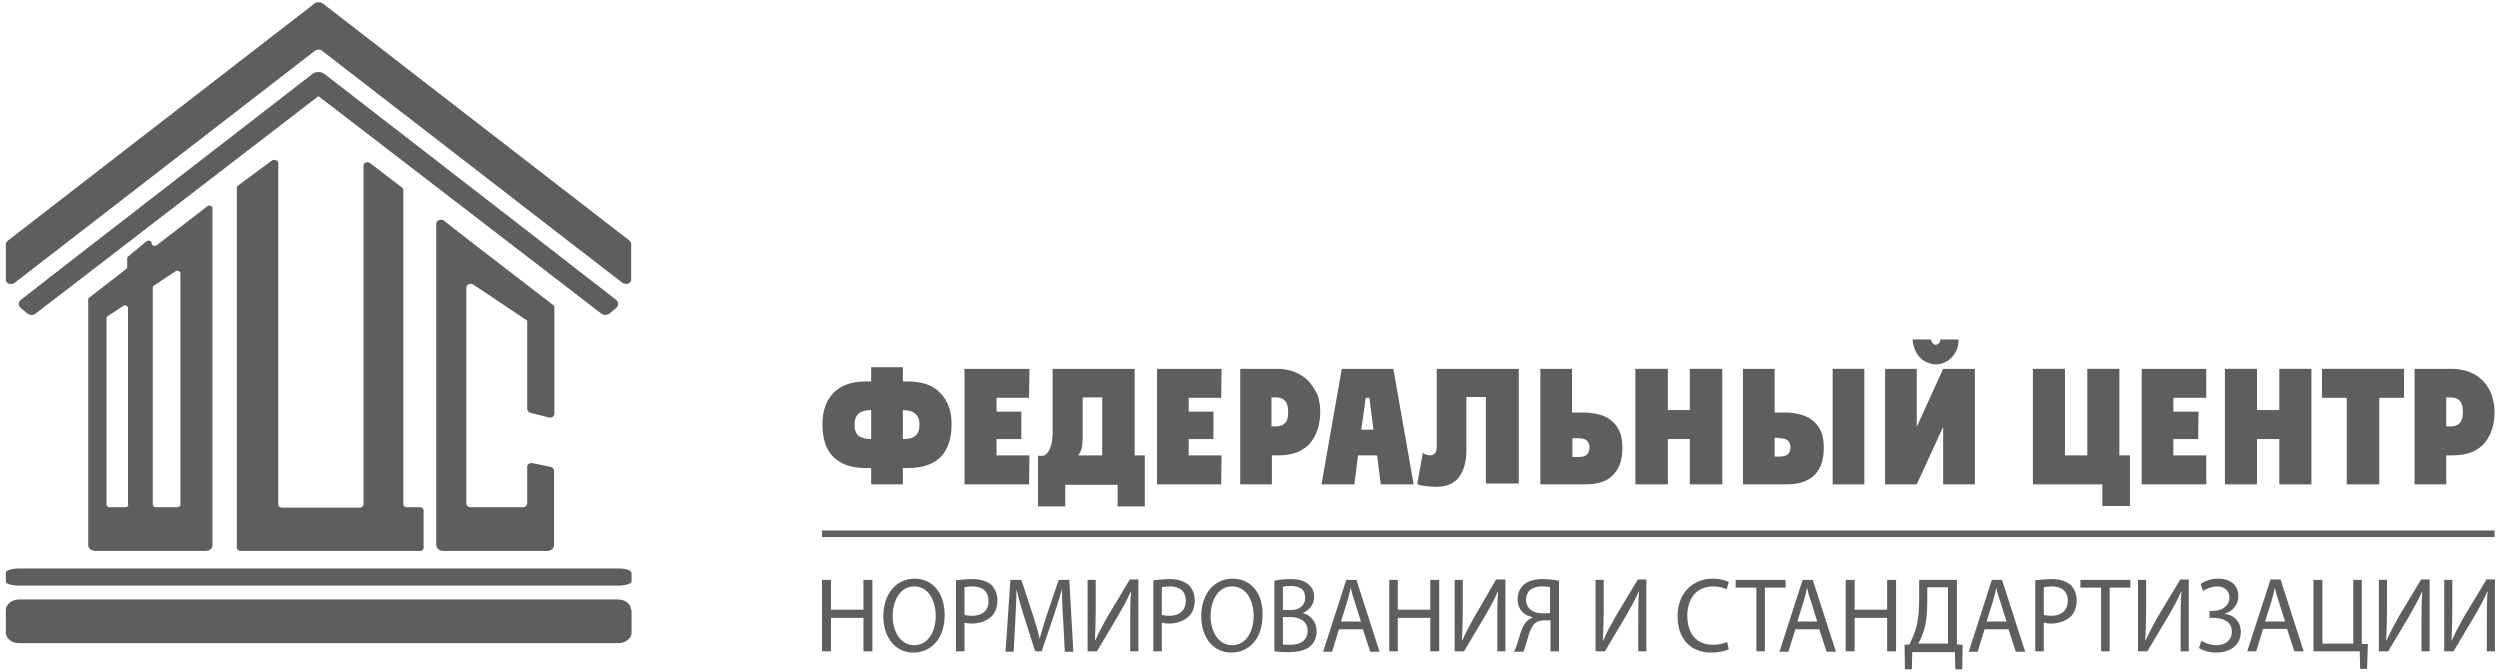 <svg width="238" height="64" viewBox="0 0 238 64" fill="none" xmlns="http://www.w3.org/2000/svg">
<g clip-path="url(#clip0_67_10883)">
<path d="M25.871 15.293L22.663 17.664C22.586 17.703 22.547 17.78 22.547 17.897V52.135C22.547 52.291 22.701 52.446 22.895 52.446H39.981C40.174 52.446 40.329 52.33 40.329 52.135V48.599C40.329 48.443 40.174 48.288 39.981 48.288H38.744C38.551 48.288 38.396 48.171 38.396 47.977V18.091C38.396 18.014 38.358 17.936 38.28 17.858L35.226 15.527C34.994 15.332 34.608 15.488 34.608 15.76V48.016C34.608 48.171 34.453 48.327 34.26 48.327H26.838C26.645 48.327 26.49 48.21 26.49 48.016V15.527C26.49 15.255 26.103 15.138 25.871 15.293Z" fill="black" fill-opacity="0.63"/>
<path d="M50.538 39.31L52.239 39.738C52.51 39.816 52.78 39.621 52.78 39.388V32.199V29.284C52.78 29.167 52.742 29.09 52.626 29.012L44.392 22.677L42.266 21.006C41.995 20.812 41.531 20.967 41.531 21.278V51.902C41.531 52.213 41.841 52.446 42.188 52.446H52.085C52.471 52.446 52.742 52.213 52.742 51.902V44.79C52.742 44.635 52.587 44.479 52.394 44.44L50.693 44.091C50.422 44.052 50.19 44.207 50.19 44.44V47.938C50.19 48.132 49.997 48.288 49.765 48.288H44.817C44.585 48.288 44.392 48.132 44.392 47.938V27.38C44.392 27.069 44.817 26.913 45.088 27.108L50.19 30.527V38.999C50.229 39.116 50.345 39.272 50.538 39.31Z" fill="black" fill-opacity="0.63"/>
<path d="M2.64 29.867C2.755 29.944 2.871 29.983 3.026 29.983C3.142 29.983 3.297 29.944 3.374 29.867L30.318 9.153L57.262 29.867C57.378 29.944 57.494 29.983 57.61 29.983C57.725 29.983 57.88 29.944 57.996 29.867L58.653 29.323C58.769 29.206 58.847 29.089 58.847 28.934C58.847 28.817 58.808 28.701 58.731 28.623L58.692 28.584C58.692 28.584 58.692 28.584 58.653 28.545L52.198 23.532L30.859 7.015C30.704 6.899 30.511 6.86 30.318 6.86C30.125 6.86 29.931 6.899 29.777 7.015L8.283 23.648L1.982 28.545C1.982 28.545 1.982 28.545 1.944 28.584L1.905 28.623C1.828 28.701 1.789 28.817 1.789 28.934C1.789 29.089 1.866 29.206 1.982 29.323L2.64 29.867Z" fill="black" fill-opacity="0.63"/>
<path d="M60.086 58.081C60.086 57.537 59.545 57.071 58.849 57.071H58.385H2.256H1.792C1.135 57.071 0.555 57.537 0.555 58.081V58.47V60.219C0.555 60.763 1.096 61.229 1.792 61.229H58.888C59.545 61.229 60.125 60.763 60.125 60.219V58.47V58.081H60.086Z" fill="black" fill-opacity="0.63"/>
<path d="M60.086 54.506C60.086 54.273 59.545 54.117 58.849 54.117H58.385H2.256H1.792C1.135 54.117 0.555 54.312 0.555 54.506V54.661V55.361C0.555 55.594 1.096 55.749 1.792 55.749H58.888C59.545 55.749 60.125 55.555 60.125 55.361V54.661V54.506H60.086Z" fill="black" fill-opacity="0.63"/>
<path d="M60.048 23.066C60.009 22.988 59.97 22.949 59.932 22.91L30.784 0.37C30.63 0.253 30.475 0.214 30.32 0.214C30.166 0.214 30.011 0.253 29.895 0.37L0.748 22.91C0.709 22.949 0.671 22.988 0.632 23.066C0.555 23.105 0.555 23.143 0.555 23.221V26.641C0.555 26.719 0.555 26.758 0.593 26.796C0.671 26.952 0.825 27.03 0.98 27.03C1.135 27.03 1.289 27.03 1.405 26.913L29.973 4.839C30.088 4.761 30.204 4.722 30.32 4.722C30.436 4.722 30.591 4.761 30.668 4.839L59.236 26.913C59.352 26.991 59.506 27.03 59.661 27.03C59.816 27.03 59.97 26.913 60.048 26.796C60.086 26.758 60.086 26.68 60.086 26.602V23.182C60.086 23.143 60.086 23.105 60.048 23.066Z" fill="black" fill-opacity="0.63"/>
<path d="M19.725 19.646L14.931 23.338C14.738 23.493 14.429 23.377 14.429 23.143C14.429 22.91 14.12 22.832 13.926 22.988L12.187 24.426C12.148 24.465 12.11 24.543 12.11 24.581V25.398C12.11 25.475 12.071 25.514 12.032 25.592L8.476 28.351C8.398 28.39 8.398 28.468 8.398 28.545V51.902C8.398 52.213 8.708 52.446 9.056 52.446H19.57C19.957 52.446 20.227 52.213 20.227 51.902V19.801C20.227 19.607 19.918 19.49 19.725 19.646ZM12.226 48.054C12.226 48.171 12.11 48.288 11.916 48.288H10.447C10.293 48.288 10.138 48.171 10.138 48.054V30.294C10.138 30.216 10.177 30.139 10.254 30.1L11.723 29.128C11.916 29.012 12.187 29.128 12.187 29.323V48.054H12.226ZM17.174 48.054C17.174 48.171 17.058 48.288 16.864 48.288H14.854C14.7 48.288 14.545 48.171 14.545 48.054V27.379C14.545 27.302 14.584 27.224 14.661 27.185L16.71 25.825C16.903 25.708 17.174 25.825 17.174 26.019V48.054Z" fill="black" fill-opacity="0.63"/>
<path d="M82.201 58.042H79.108V55.205H78.258V62.006H79.108V58.819H82.201V62.006H83.051V55.205H82.201V58.042Z" fill="black" fill-opacity="0.63"/>
<path d="M87.07 55.088C85.37 55.088 84.094 56.487 84.094 58.664C84.094 60.724 85.254 62.123 86.954 62.123C88.578 62.123 89.931 60.879 89.931 58.547C89.931 56.487 88.81 55.088 87.07 55.088ZM87.032 61.423C85.717 61.423 84.983 60.102 84.983 58.664C84.983 57.187 85.679 55.827 87.032 55.827C88.423 55.827 89.081 57.226 89.081 58.625C89.081 60.141 88.346 61.423 87.032 61.423Z" fill="black" fill-opacity="0.63"/>
<path d="M92.593 55.127C91.936 55.127 91.394 55.205 91.008 55.244V62.006H91.82V59.286C92.013 59.325 92.245 59.364 92.477 59.364C93.289 59.364 93.985 59.091 94.449 58.625C94.758 58.275 94.951 57.77 94.951 57.148C94.951 56.526 94.719 56.06 94.409 55.71C94.023 55.361 93.404 55.127 92.593 55.127ZM92.516 58.625C92.245 58.625 92.013 58.586 91.82 58.547V55.905C91.974 55.866 92.245 55.827 92.593 55.827C93.482 55.827 94.1 56.254 94.1 57.187C94.139 58.12 93.52 58.625 92.516 58.625Z" fill="black" fill-opacity="0.63"/>
<path d="M100.791 55.205L99.669 58.508C99.399 59.363 99.167 60.102 98.974 60.801C98.82 60.102 98.587 59.363 98.317 58.508L97.234 55.205H96.19L95.727 62.045H96.5L96.654 59.13C96.693 58.081 96.77 56.954 96.77 56.099C96.963 56.915 97.196 57.77 97.505 58.742L98.549 62.006H99.167L100.288 58.703C100.597 57.77 100.868 56.915 101.1 56.099C101.1 56.954 101.139 58.081 101.216 59.053L101.37 62.045H102.183L101.796 55.205H100.791Z" fill="black" fill-opacity="0.63"/>
<path d="M105.434 58.703C104.97 59.519 104.583 60.257 104.274 60.957H104.235C104.274 60.063 104.312 59.13 104.312 58.081V55.205H103.539V62.006H104.428L106.438 58.625C106.864 57.886 107.327 57.07 107.637 56.332H107.675C107.598 57.187 107.598 58.003 107.598 59.091V62.006H108.371V55.166H107.56L105.434 58.703Z" fill="black" fill-opacity="0.63"/>
<path d="M111.381 55.127C110.725 55.127 110.183 55.205 109.797 55.244V62.006H110.608V59.286C110.801 59.325 111.034 59.364 111.265 59.364C112.078 59.364 112.773 59.091 113.237 58.625C113.546 58.275 113.74 57.77 113.74 57.148C113.74 56.526 113.507 56.06 113.198 55.71C112.773 55.361 112.194 55.127 111.381 55.127ZM111.305 58.625C111.034 58.625 110.801 58.586 110.608 58.547V55.905C110.763 55.866 111.034 55.827 111.381 55.827C112.271 55.827 112.889 56.254 112.889 57.187C112.889 58.12 112.271 58.625 111.305 58.625Z" fill="black" fill-opacity="0.63"/>
<path d="M117.336 55.088C115.635 55.088 114.359 56.487 114.359 58.664C114.359 60.724 115.518 62.123 117.22 62.123C118.843 62.123 120.196 60.879 120.196 58.547C120.235 56.487 119.114 55.088 117.336 55.088ZM117.297 61.423C115.983 61.423 115.249 60.102 115.249 58.664C115.249 57.187 115.944 55.827 117.297 55.827C118.688 55.827 119.346 57.226 119.346 58.625C119.346 60.141 118.612 61.423 117.297 61.423Z" fill="black" fill-opacity="0.63"/>
<path d="M124.026 58.353C124.683 58.081 125.109 57.498 125.109 56.837C125.109 56.293 124.915 55.905 124.567 55.633C124.181 55.283 123.639 55.127 122.828 55.127C122.248 55.127 121.668 55.205 121.32 55.283V62.006C121.59 62.045 122.016 62.084 122.596 62.084C123.639 62.084 124.374 61.889 124.799 61.462C125.147 61.151 125.34 60.685 125.34 60.102C125.34 59.053 124.605 58.508 124.026 58.353ZM122.132 55.866C122.248 55.827 122.479 55.788 122.866 55.788C123.716 55.788 124.258 56.099 124.258 56.915C124.258 57.576 123.756 58.081 122.866 58.081H122.132V55.866ZM122.828 61.384C122.519 61.384 122.286 61.384 122.132 61.345V58.742H122.828C123.716 58.742 124.49 59.13 124.49 60.063C124.451 61.073 123.678 61.384 122.828 61.384Z" fill="black" fill-opacity="0.63"/>
<path d="M128.164 55.205L125.961 62.045H126.811L127.469 59.907H129.749L130.445 62.045H131.334L129.131 55.205H128.164ZM127.662 59.169L128.28 57.187C128.396 56.76 128.512 56.332 128.589 55.944C128.667 56.332 128.782 56.76 128.937 57.187L129.556 59.169H127.662Z" fill="black" fill-opacity="0.63"/>
<path d="M136.162 58.042H133.07V55.205H132.258V62.006H133.07V58.819H136.162V62.006H137.013V55.205H136.162V58.042Z" fill="black" fill-opacity="0.63"/>
<path d="M140.379 58.703C139.914 59.519 139.528 60.257 139.219 60.957H139.181C139.219 60.063 139.257 59.13 139.257 58.081V55.205H138.484V62.006H139.374L141.383 58.625C141.809 57.886 142.273 57.07 142.582 56.332H142.62C142.543 57.187 142.543 58.003 142.543 59.091V62.006H143.317V55.166H142.427L140.379 58.703Z" fill="black" fill-opacity="0.63"/>
<path d="M145.054 55.672C144.705 55.982 144.474 56.449 144.474 57.071C144.474 58.003 145.092 58.625 145.903 58.742V58.781C145.71 58.858 145.517 58.975 145.363 59.13C144.821 59.674 144.667 60.646 144.396 61.423C144.319 61.656 144.241 61.851 144.125 62.045H145.014C145.092 61.851 145.169 61.734 145.208 61.54C145.44 60.879 145.594 59.907 146.058 59.402C146.29 59.169 146.6 59.053 146.986 59.053H147.604V62.006H148.416V55.283C147.991 55.205 147.411 55.127 146.87 55.127C146.058 55.127 145.44 55.322 145.054 55.672ZM147.566 58.353C147.411 58.392 147.14 58.392 146.87 58.392C145.942 58.392 145.285 57.925 145.285 57.109C145.285 56.177 145.981 55.827 146.793 55.827C147.18 55.827 147.45 55.866 147.566 55.905V58.353Z" fill="black" fill-opacity="0.63"/>
<path d="M153.793 58.703C153.329 59.519 152.942 60.257 152.633 60.957H152.595C152.633 60.063 152.672 59.13 152.672 58.081V55.205H151.898V62.006H152.788L154.798 58.625C155.223 57.886 155.687 57.07 155.997 56.332H156.035C155.958 57.187 155.958 58.003 155.958 59.091V62.006H156.731V55.166H155.919L153.793 58.703Z" fill="black" fill-opacity="0.63"/>
<path d="M163.105 55.827C163.646 55.827 164.071 55.943 164.381 56.099L164.575 55.399C164.342 55.283 163.84 55.088 163.067 55.088C161.096 55.088 159.703 56.526 159.703 58.664C159.703 60.918 161.056 62.123 162.873 62.123C163.646 62.123 164.265 61.967 164.575 61.812L164.42 61.112C164.071 61.268 163.569 61.384 163.067 61.384C161.52 61.384 160.632 60.335 160.632 58.625C160.632 56.837 161.636 55.827 163.105 55.827Z" fill="black" fill-opacity="0.63"/>
<path d="M169.989 55.205H165.234V55.944H167.206V62.006H168.017V55.944H169.989V55.205Z" fill="black" fill-opacity="0.63"/>
<path d="M171.609 55.205L169.406 62.045H170.257L170.914 59.907H173.195L173.891 62.045H174.779L172.576 55.205H171.609ZM171.107 59.169L171.725 57.187C171.842 56.76 171.958 56.332 172.035 55.944C172.112 56.332 172.229 56.76 172.383 57.187L173.002 59.169H171.107Z" fill="black" fill-opacity="0.63"/>
<path d="M179.655 58.042H176.562V55.205H175.711V62.006H176.562V58.819H179.655V62.006H180.505V55.205H179.655V58.042Z" fill="black" fill-opacity="0.63"/>
<path d="M186.299 55.205H182.704V56.954C182.704 58.12 182.627 59.053 182.395 59.83C182.24 60.374 182.009 60.879 181.776 61.345L181.312 61.384L181.351 63.716H182.009L182.047 62.084H186.106L186.145 63.716H186.801L186.841 61.384L186.299 61.345V55.205ZM185.488 61.268H182.627C182.82 60.918 183.013 60.452 183.168 59.985C183.4 59.208 183.477 58.314 183.477 57.187V55.905H185.448V61.268H185.488Z" fill="black" fill-opacity="0.63"/>
<path d="M189.626 55.205L187.422 62.045H188.273L188.93 59.907H191.211L191.906 62.045H192.796L190.592 55.205H189.626ZM189.123 59.169L189.742 57.187C189.858 56.76 189.973 56.332 190.051 55.944C190.128 56.332 190.244 56.76 190.399 57.187L191.017 59.169H189.123Z" fill="black" fill-opacity="0.63"/>
<path d="M195.343 55.127C194.685 55.127 194.145 55.205 193.758 55.244V62.006H194.569V59.286C194.763 59.325 194.995 59.364 195.227 59.364C196.038 59.364 196.735 59.091 197.199 58.625C197.508 58.275 197.701 57.77 197.701 57.148C197.701 56.526 197.469 56.06 197.16 55.71C196.735 55.361 196.155 55.127 195.343 55.127ZM195.265 58.625C194.995 58.625 194.763 58.586 194.569 58.547V55.905C194.724 55.866 194.995 55.827 195.343 55.827C196.232 55.827 196.851 56.254 196.851 57.187C196.851 58.12 196.232 58.625 195.265 58.625Z" fill="black" fill-opacity="0.63"/>
<path d="M198.055 55.944H200.026V62.006H200.839V55.944H202.81V55.205H198.055V55.944Z" fill="black" fill-opacity="0.63"/>
<path d="M205.433 58.703C204.969 59.519 204.582 60.257 204.273 60.957H204.234C204.273 60.063 204.312 59.13 204.312 58.081V55.205H203.539V62.006H204.427L206.438 58.625C206.864 57.886 207.327 57.07 207.637 56.332H207.675C207.597 57.187 207.597 58.003 207.597 59.091V62.006H208.371V55.166H207.559L205.433 58.703Z" fill="black" fill-opacity="0.63"/>
<path d="M211.779 58.431C212.514 58.236 213.094 57.576 213.094 56.759C213.094 55.71 212.321 55.088 211.199 55.088C210.504 55.088 209.962 55.283 209.498 55.594L209.731 56.254C210.078 56.021 210.581 55.827 211.084 55.827C211.779 55.827 212.243 56.215 212.243 56.915C212.243 57.614 211.586 58.158 210.735 58.158H210.349V58.819H210.735C211.548 58.819 212.475 59.13 212.475 60.141C212.475 60.879 211.934 61.423 211.006 61.423C210.464 61.423 209.924 61.229 209.576 60.995L209.344 61.695C209.846 62.006 210.426 62.123 211.006 62.123C212.166 62.123 213.325 61.54 213.325 60.141C213.325 59.169 212.668 58.547 211.779 58.431Z" fill="black" fill-opacity="0.63"/>
<path d="M216.141 55.205L213.938 62.006H214.788L215.445 59.868H217.726L218.422 62.006H219.311L217.107 55.166H216.141V55.205ZM215.639 59.169L216.258 57.187C216.373 56.759 216.489 56.332 216.567 55.943C216.644 56.332 216.76 56.759 216.914 57.187L217.533 59.169H215.639Z" fill="black" fill-opacity="0.63"/>
<path d="M224.842 55.205H224.031V61.268H221.092V55.205H220.242V62.006H224.649L224.687 63.677H225.345L225.422 61.307H224.842V55.205Z" fill="black" fill-opacity="0.63"/>
<path d="M228.363 58.703C227.9 59.519 227.513 60.257 227.203 60.957H227.165C227.203 60.063 227.243 59.13 227.243 58.081V55.205H226.469V62.006H227.358L229.369 58.625C229.793 57.886 230.257 57.07 230.567 56.332H230.606C230.528 57.187 230.528 58.003 230.528 59.091V62.006H231.301V55.166H230.489L228.363 58.703Z" fill="black" fill-opacity="0.63"/>
<path d="M234.582 58.703C234.117 59.519 233.731 60.257 233.422 60.957H233.384C233.422 60.063 233.461 59.13 233.461 58.081V55.205H232.688V62.006H233.577L235.587 58.625C236.012 57.886 236.476 57.07 236.785 56.332H236.823C236.747 57.187 236.747 58.003 236.747 59.091V62.006H237.52V55.166H236.708L234.582 58.703Z" fill="black" fill-opacity="0.63"/>
<path d="M82.433 44.557H82.936V46.111H85.951V44.557H86.454C87.806 44.557 88.812 44.207 89.507 43.546C90.203 42.847 90.59 41.836 90.59 40.398C90.59 39.116 90.242 38.144 89.507 37.406C88.812 36.667 87.768 36.318 86.492 36.318H85.951V34.958H82.936V36.318H82.394C81.08 36.318 80.075 36.667 79.341 37.406C78.645 38.144 78.297 39.116 78.297 40.398C78.297 41.797 78.645 42.847 79.379 43.546C80.075 44.207 81.08 44.557 82.433 44.557ZM85.951 39.038C86.995 39.038 87.536 39.504 87.536 40.398C87.536 40.904 87.42 41.253 87.149 41.486C86.879 41.72 86.492 41.797 85.951 41.797V39.038ZM82.936 39.038V41.797C82.394 41.797 82.008 41.681 81.737 41.486C81.467 41.253 81.351 40.904 81.351 40.398C81.351 39.504 81.853 39.038 82.936 39.038Z" fill="black" fill-opacity="0.63"/>
<path d="M97.967 37.872L98.005 35.113H91.82V46.111H97.967L98.005 43.352H94.874V41.797H97.232V39.193H94.874V37.872H97.967Z" fill="black" fill-opacity="0.63"/>
<path d="M116.294 43.352H113.164V41.797H115.521V39.193H113.164V37.872H116.256L116.294 35.113H110.148V46.111H116.256L116.294 43.352Z" fill="black" fill-opacity="0.63"/>
<path d="M210.036 37.872V35.113H203.891V46.111H210.036V43.352H206.906V41.797H209.263L209.302 39.193H206.906V37.872H210.036Z" fill="black" fill-opacity="0.63"/>
<path d="M108.021 35.113H100.212V41.253C100.212 41.525 100.173 41.797 100.135 42.069C100.096 42.341 100.019 42.536 99.941 42.73C99.864 42.924 99.748 43.08 99.632 43.196C99.516 43.313 99.4 43.391 99.246 43.391H98.82V48.209H101.41V46.15H106.397V48.209H108.987V43.352H108.021V35.113ZM104.967 43.352H102.647C102.763 43.196 102.879 43.002 102.956 42.73C103.034 42.458 103.072 42.03 103.072 41.447V37.833H104.928V43.352H104.967Z" fill="black" fill-opacity="0.63"/>
<path d="M124.565 36.279C124.216 35.929 123.792 35.618 123.289 35.424C122.786 35.229 122.206 35.113 121.588 35.113H118.07V46.111H121.086V43.352H121.666C122.399 43.352 123.019 43.235 123.521 43.041C124.023 42.808 124.449 42.536 124.758 42.147C125.067 41.758 125.299 41.331 125.454 40.826C125.609 40.32 125.685 39.776 125.685 39.232C125.685 38.649 125.609 38.066 125.415 37.561C125.183 37.095 124.912 36.667 124.565 36.279ZM122.322 40.282C122.129 40.476 121.859 40.592 121.511 40.592H121.046V37.833H121.511C121.859 37.833 122.129 37.95 122.322 38.144C122.515 38.338 122.632 38.688 122.632 39.193C122.632 39.737 122.554 40.087 122.322 40.282Z" fill="black" fill-opacity="0.63"/>
<path d="M129.284 43.352H131.101L131.448 46.111H134.58L132.647 35.113H127.738L125.805 46.111H128.935L129.284 43.352ZM130.018 37.872H130.366L130.753 40.903H129.593L130.018 37.872Z" fill="black" fill-opacity="0.63"/>
<path d="M144.586 46.111V35.113H136.777V42.575C136.777 43.08 136.546 43.352 136.12 43.352C136.004 43.352 135.85 43.313 135.733 43.274C135.618 43.235 135.54 43.157 135.463 43.08L134.922 46.072C135.115 46.189 135.347 46.228 135.656 46.266C135.966 46.305 136.313 46.344 136.7 46.344C137.706 46.344 138.439 46.033 138.903 45.411C139.367 44.79 139.599 43.935 139.599 42.846V37.794H141.455V46.033H144.586V46.111Z" fill="black" fill-opacity="0.63"/>
<path d="M153.406 45.373C153.715 45.1 153.986 44.751 154.179 44.284C154.372 43.818 154.45 43.274 154.45 42.613C154.45 41.992 154.372 41.486 154.179 41.059C153.986 40.631 153.715 40.282 153.406 40.048C153.097 39.776 152.71 39.582 152.246 39.465C151.82 39.349 151.318 39.271 150.816 39.271H149.656V35.113H146.641V46.111H150.816C151.318 46.111 151.82 46.072 152.246 45.956C152.71 45.839 153.097 45.645 153.406 45.373ZM151.086 43.274C150.931 43.429 150.622 43.507 150.236 43.507H149.694V41.719H150.236C150.622 41.719 150.931 41.797 151.086 41.953C151.24 42.108 151.318 42.341 151.318 42.575C151.318 42.885 151.24 43.08 151.086 43.274Z" fill="black" fill-opacity="0.63"/>
<path d="M160.868 46.111H163.96V35.113H160.868V39.038H158.781V35.113H155.688V46.111H158.781V41.797H160.868V46.111Z" fill="black" fill-opacity="0.63"/>
<path d="M177.484 35.113H174.469V46.111H177.484V35.113Z" fill="black" fill-opacity="0.63"/>
<path d="M165.93 35.113V46.111H169.989C170.491 46.111 170.993 46.072 171.419 45.956C171.844 45.839 172.231 45.645 172.579 45.373C172.888 45.1 173.159 44.751 173.352 44.284C173.545 43.818 173.623 43.274 173.623 42.613C173.623 41.992 173.545 41.486 173.352 41.059C173.159 40.631 172.888 40.282 172.579 40.048C172.269 39.776 171.883 39.582 171.419 39.465C170.993 39.349 170.491 39.271 169.989 39.271H168.945V35.113H165.93ZM169.37 41.719C169.756 41.719 170.066 41.797 170.22 41.953C170.375 42.108 170.453 42.341 170.453 42.575C170.453 42.846 170.375 43.08 170.22 43.235C170.066 43.391 169.756 43.468 169.37 43.468H168.945V41.681H169.37V41.719Z" fill="black" fill-opacity="0.63"/>
<path d="M183.439 34.491C183.71 34.608 183.981 34.686 184.29 34.686C184.599 34.686 184.87 34.647 185.14 34.491C185.41 34.375 185.643 34.219 185.836 33.986C186.029 33.792 186.183 33.52 186.3 33.248C186.416 32.976 186.454 32.665 186.454 32.315H184.715C184.715 32.47 184.676 32.587 184.599 32.665C184.521 32.742 184.405 32.82 184.29 32.82C184.174 32.82 184.096 32.781 183.981 32.665C183.903 32.548 183.826 32.431 183.826 32.315H182.086C182.086 32.626 182.164 32.937 182.279 33.248C182.395 33.52 182.55 33.792 182.743 33.986C182.937 34.219 183.168 34.375 183.439 34.491Z" fill="black" fill-opacity="0.63"/>
<path d="M188.005 46.111V35.113H184.989L182.476 40.631V35.113H179.461V46.111H182.476L184.989 40.631V46.111H188.005Z" fill="black" fill-opacity="0.63"/>
<path d="M202.77 48.171V43.352H201.765V35.113H198.711V43.352H196.585V35.113H193.531V46.111H200.142V48.171H202.77Z" fill="black" fill-opacity="0.63"/>
<path d="M220.046 46.111V35.113H216.992V39.038H214.866V35.113H211.812V46.111H214.866V41.797H216.992V46.111H220.046Z" fill="black" fill-opacity="0.63"/>
<path d="M226.505 46.111V37.872H228.864V35.113H221.055V37.872H223.413V46.111H226.505Z" fill="black" fill-opacity="0.63"/>
<path d="M237.212 37.6C237.019 37.095 236.749 36.667 236.4 36.279C236.052 35.929 235.627 35.618 235.125 35.424C234.622 35.229 234.042 35.113 233.424 35.113H229.867V46.111H232.882V43.352H233.462C234.197 43.352 234.816 43.235 235.318 43.041C235.821 42.808 236.245 42.536 236.556 42.147C236.865 41.758 237.096 41.331 237.251 40.826C237.405 40.32 237.483 39.776 237.483 39.232C237.483 38.649 237.367 38.105 237.212 37.6ZM234.159 40.282C233.965 40.476 233.695 40.592 233.346 40.592H232.882V37.833H233.346C233.695 37.833 233.965 37.95 234.159 38.144C234.352 38.338 234.468 38.688 234.468 39.193C234.468 39.737 234.352 40.087 234.159 40.282Z" fill="black" fill-opacity="0.63"/>
<path d="M237.486 50.502H78.258V51.124H237.486V50.502Z" fill="black" fill-opacity="0.63"/>
</g>
<defs>
<clipPath id="clip0_67_10883">
<rect width="238" height="63.717" fill="white"/>
</clipPath>
</defs>
</svg>

